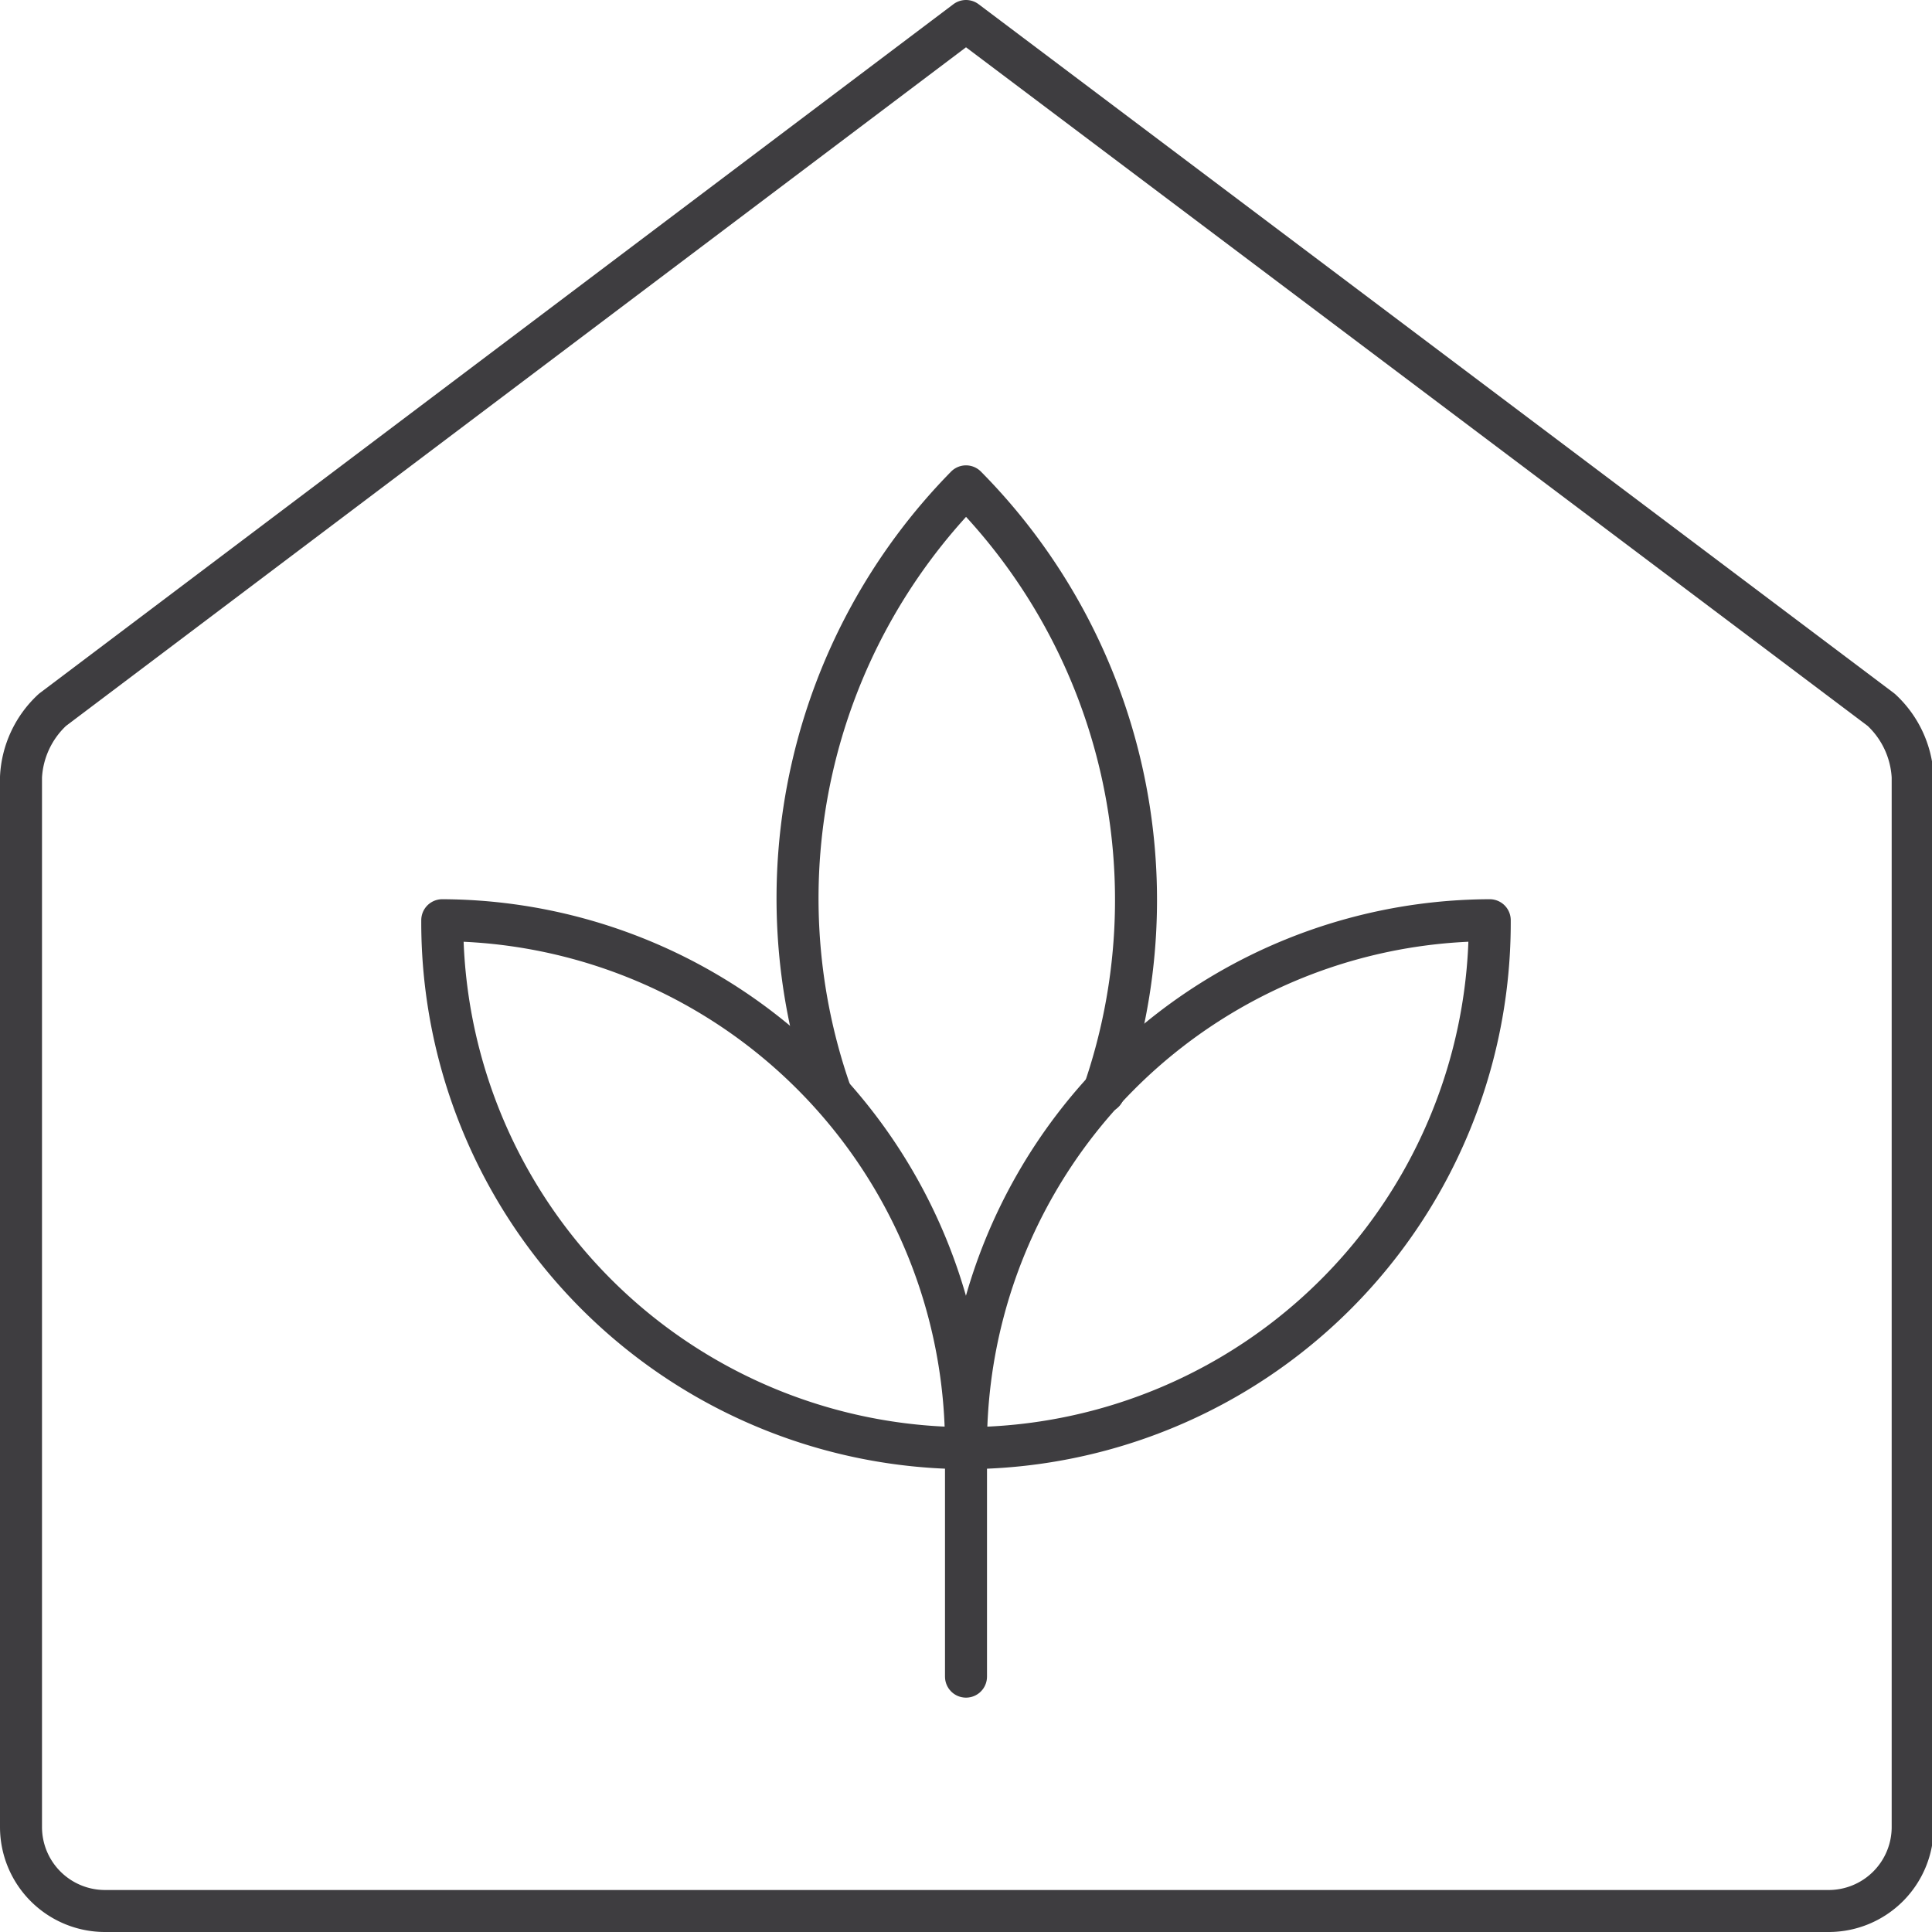 <svg xmlns="http://www.w3.org/2000/svg" viewBox="0 0 46 46"><defs><style>.cls-1{fill:none;stroke:#3e3d40;stroke-linecap:round;stroke-linejoin:round;}</style></defs><title>oekologisch_bauen_icon</title><g id="Ebene_2" data-name="Ebene 2"><g id="Ebene_1-2" data-name="Ebene 1"><path class="cls-1" d="M35.47,21.91A12.51,12.51,0,0,0,23,34.48h0A12.51,12.51,0,0,0,35.47,21.91Z"></path><path class="cls-1" d="M26.28,26A14,14,0,0,0,23,11.58,14,14,0,0,0,19.77,26"></path><path class="cls-1" d="M10.53,21.91A12.52,12.52,0,0,1,23,34.48h0A12.52,12.52,0,0,1,10.53,21.91Z"></path><path class="cls-1" d="M23,39.92V34.48"></path><path class="cls-1" d="M43.54,45.5a2,2,0,0,0,2-2v-25a2.34,2.34,0,0,0-.75-1.6L23,.5,1.25,16.9A2.34,2.34,0,0,0,.5,18.5v25a2,2,0,0,0,2,2Z"></path></g></g></svg>